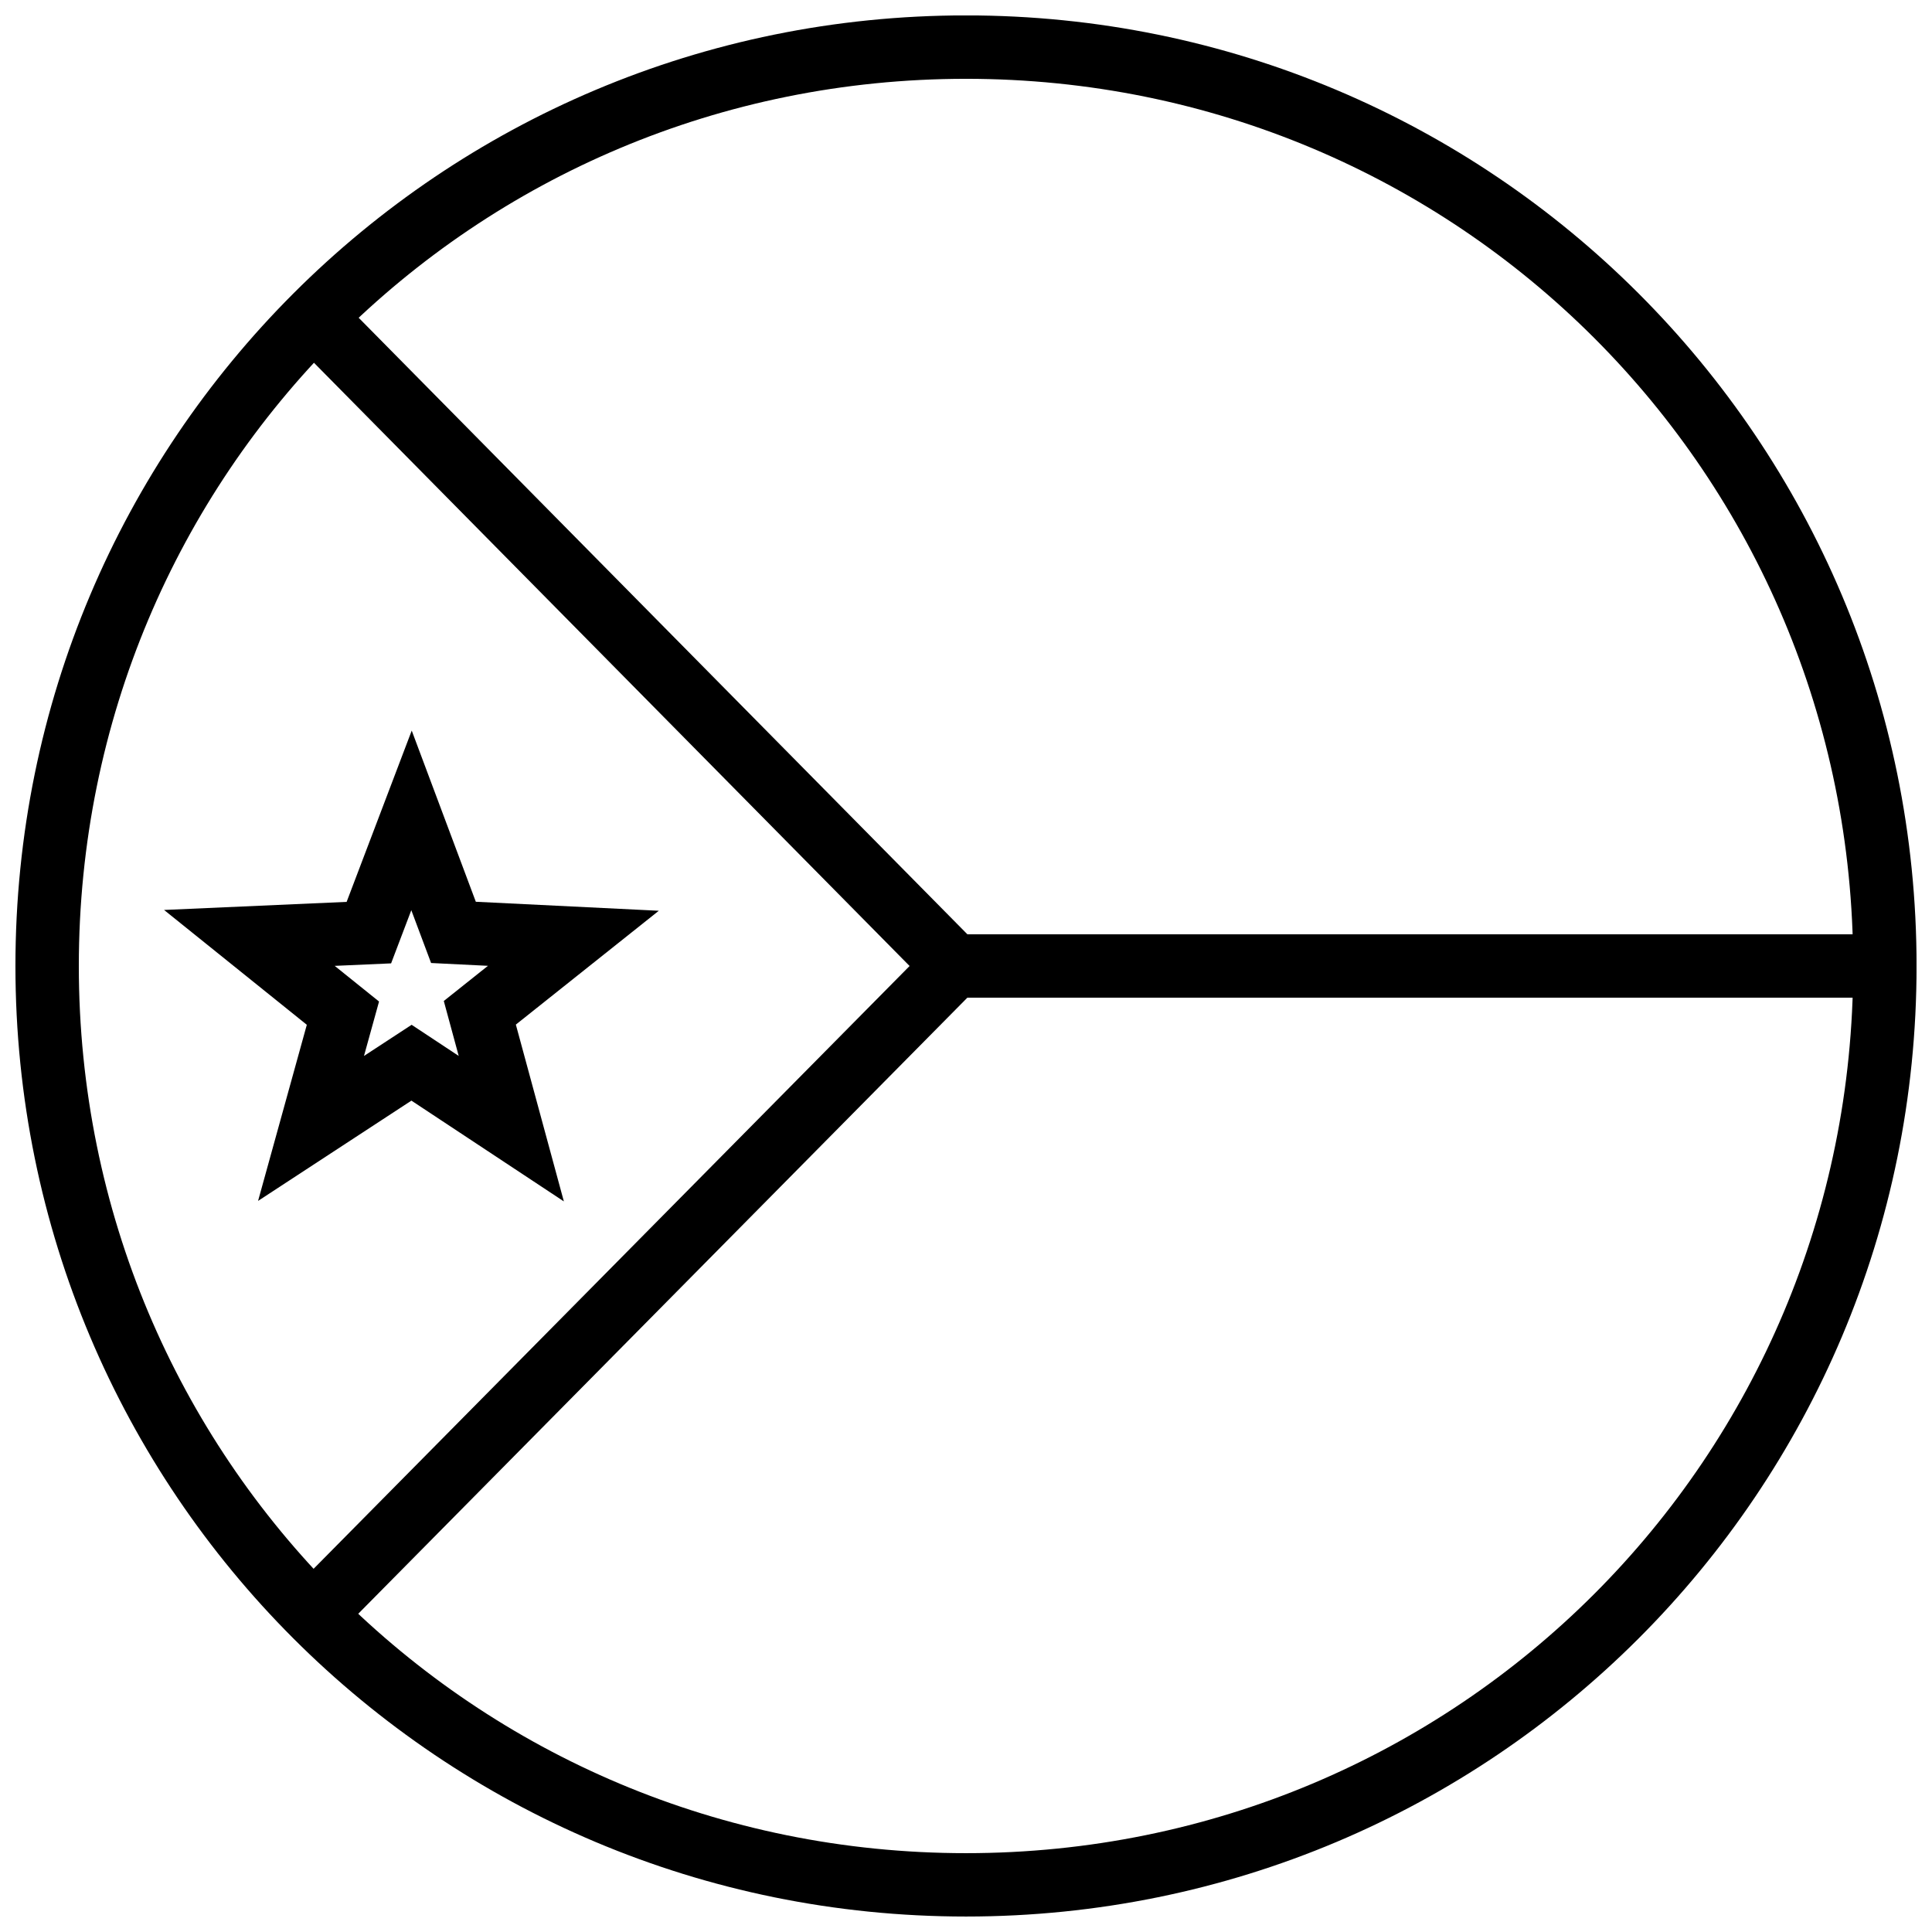 <?xml version="1.0" encoding="UTF-8"?>
<!-- Uploaded to: SVG Repo, www.svgrepo.com, Generator: SVG Repo Mixer Tools -->
<svg width="800px" height="800px" version="1.1" viewBox="144 144 512 512" xmlns="http://www.w3.org/2000/svg">
 <defs>
  <clipPath id="a">
   <path d="m148.09 148.09h503.81v503.81h-503.81z"/>
  </clipPath>
 </defs>
 <path d="m253.11 337.62-17.25 45.387-48.383 2.141 37.832 30.43-12.918 46.676 40.637-26.578 40.402 26.707-5.832-21.477-6.891-25.379 37.887-30.168-48.496-2.383-16.984-45.355zm-0.117 47.574 5.25 14.012 15.07 0.746-11.703 9.32 3.953 14.559-12.48-8.25-12.625 8.258 3.992-14.422-11.754-9.453 14.949-0.66 5.359-14.105z"/>
 <g clip-path="url(#a)">
  <path d="m400 651.9c-139.41 0-251.91-112.5-251.91-251.91s112.5-251.91 251.91-251.91 251.91 112.5 251.91 251.91-112.5 251.91-251.91 251.91zm0-16.793c130.4 0 235.11-104.71 235.11-235.11s-104.71-235.11-235.11-235.11c-130.4 0-235.11 104.71-235.11 235.11s104.71 235.11 235.11 235.11z"/>
 </g>
 <path d="m231.7 220.79-11.949 11.801 165.3 167.41-163.19 165.05 11.941 11.809 174.86-176.86-176.95-179.22z" fill-rule="evenodd"/>
 <path d="m389.5 391.6v16.793h260.3v-16.793z" fill-rule="evenodd"/>
</svg>